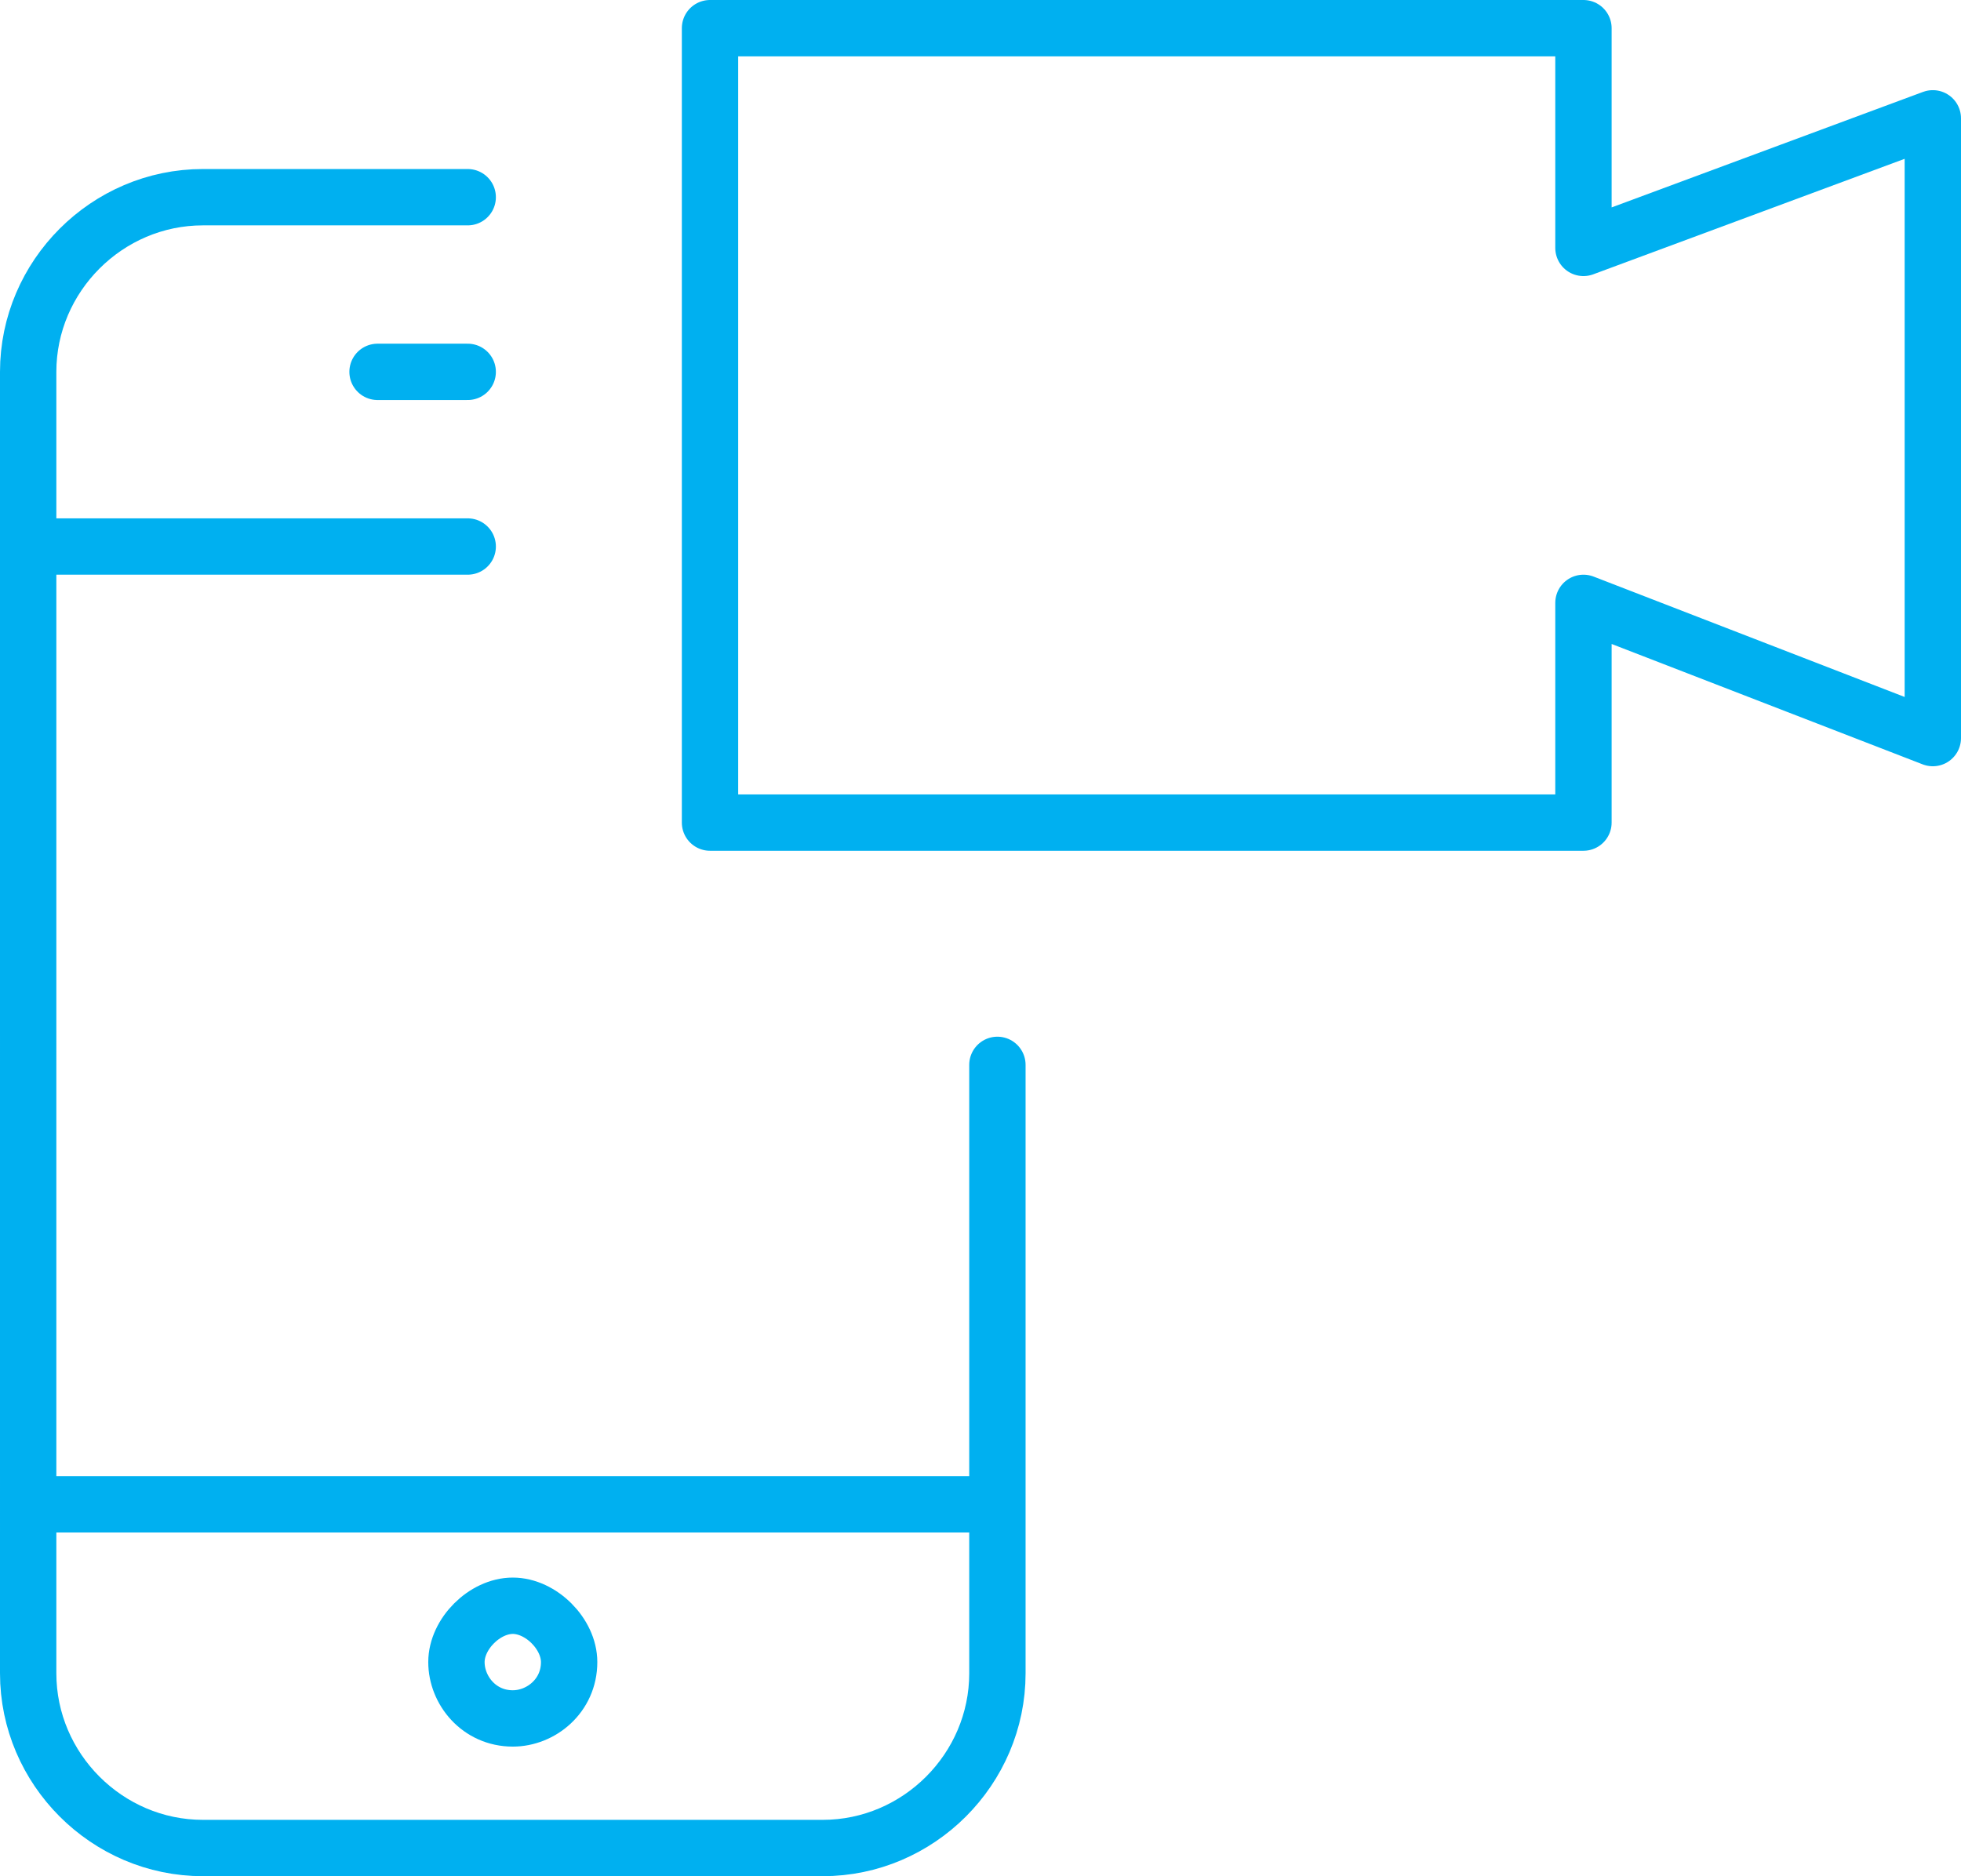 <?xml version="1.0" encoding="UTF-8"?>
<!-- Generator: Adobe Illustrator 27.6.1, SVG Export Plug-In . SVG Version: 6.00 Build 0)  -->
<svg xmlns="http://www.w3.org/2000/svg" xmlns:xlink="http://www.w3.org/1999/xlink" version="1.1" id="Layer_1" x="0px" y="0px" width="34.8px" height="33.3px" viewBox="0 0 34.8 33.3" style="enable-background:new 0 0 34.8 33.3;" xml:space="preserve">
<style type="text/css">
	.st0{fill:none;stroke:#00B0F0;stroke-linejoin:round;stroke-miterlimit:10;}
	.st1{fill:none;stroke:#00B0F0;stroke-linecap:round;stroke-linejoin:round;stroke-miterlimit:10;}
</style>
<g>
	<g>
		<path class="st1" d="M6.7,6.6h1.6 M17.7,26.7H0.5 M8.3,9.7H0.5 M17.7,18.9v10.8c0,1.7-1.4,3.1-3.1,3.1H3.6c-1.7,0-3.1-1.4-3.1-3.1    V6.6c0-1.7,1.4-3.1,3.1-3.1h4.7"></path>
		<path class="st0" d="M10.1,29.5c0,0.6-0.5,1-1,1c-0.6,0-1-0.5-1-1s0.5-1,1-1C9.6,28.5,10.1,29,10.1,29.5z"></path>
	</g>
	<polygon class="st1" points="28.1,14.6 12.6,14.6 12.6,0.5 28.1,0.5 28.1,4.4 34.3,2.1 34.3,13.1 28.1,10.7  "></polygon>
</g>
</svg>
